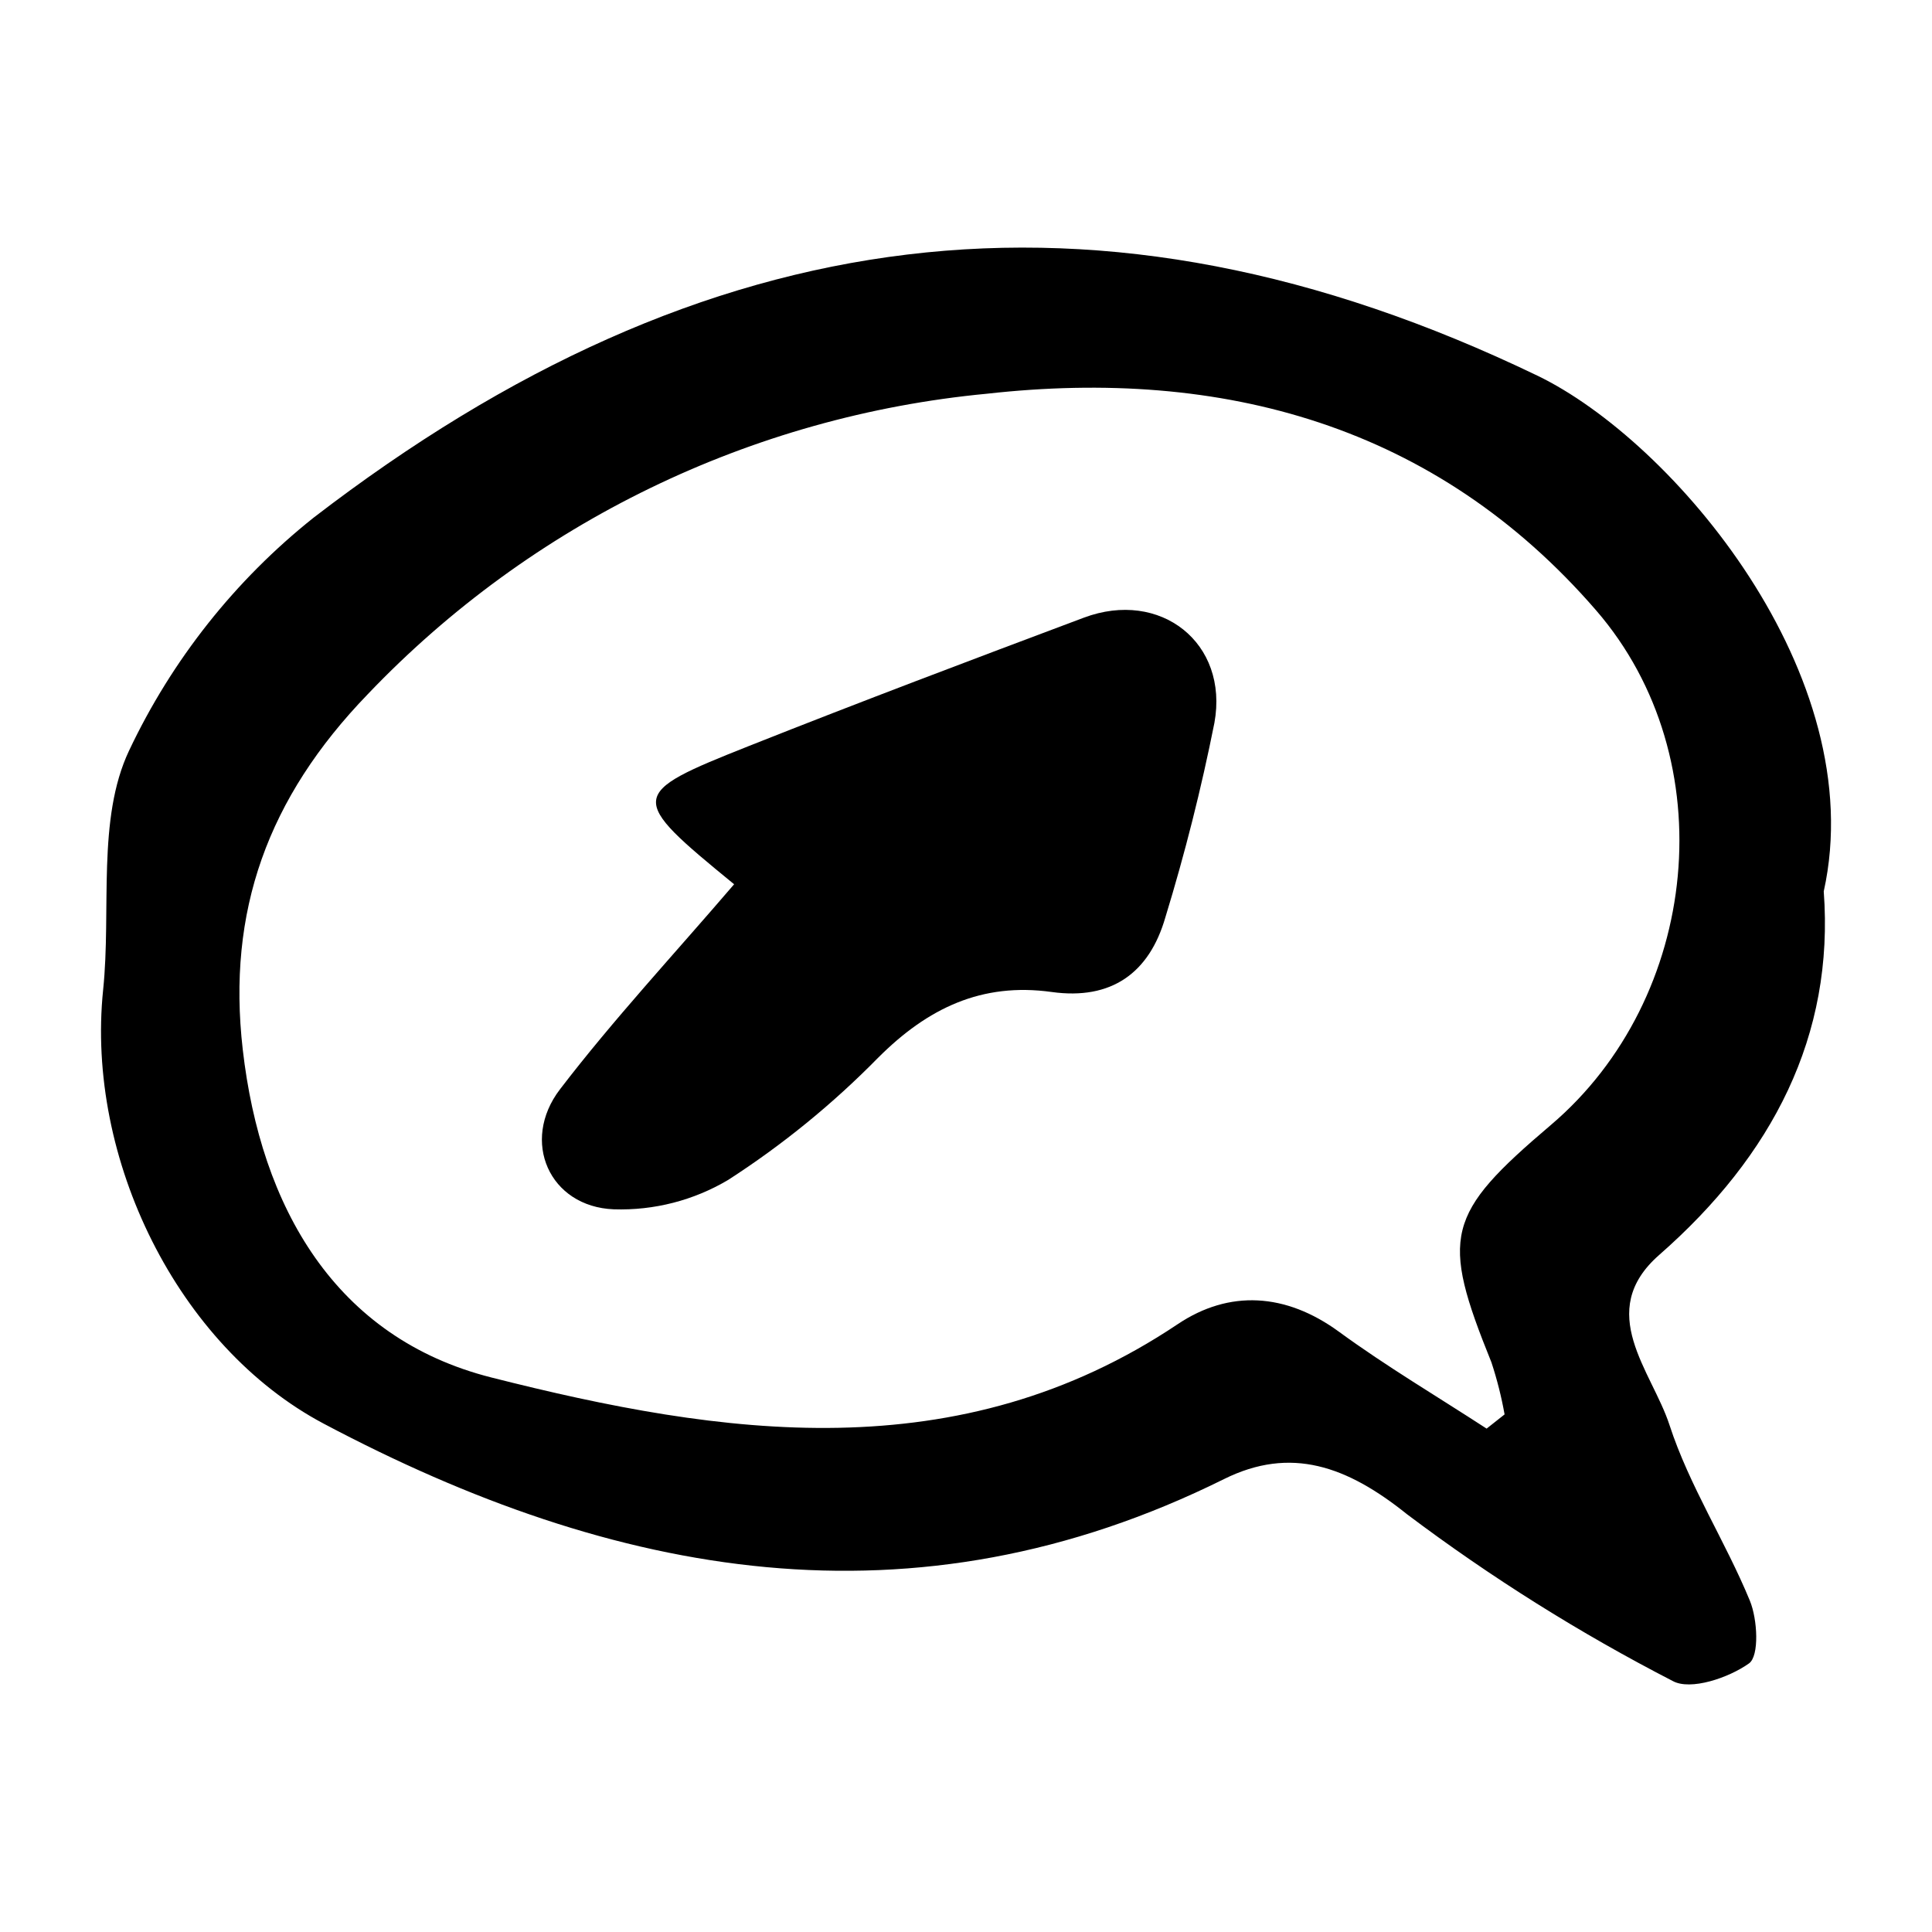 <?xml version="1.0" encoding="UTF-8"?>
<!-- Uploaded to: SVG Repo, www.svgrepo.com, Generator: SVG Repo Mixer Tools -->
<svg fill="#000000" width="800px" height="800px" version="1.1" viewBox="144 144 512 512" xmlns="http://www.w3.org/2000/svg">
 <g>
  <path d="m627.31 380.2c2.856 38.289-13.57 70.047-43.598 96.363-17.172 15.051-1.93 30.785 2.727 45.09 5.242 16.113 14.797 30.777 21.297 46.555 2.039 4.957 2.527 14.645-0.234 16.613-5.371 3.828-15.504 7.269-20.223 4.656-24.664-12.703-48.207-27.477-70.375-44.164-15.941-12.801-30.816-18.129-48.523-9.344-82.504 40.934-161.45 26.188-238.58-14.676-38.723-20.516-63.094-70.254-58.469-114.97 2.203-21.316-1.707-45.266 6.879-63.418v0.004c11.371-24.051 28.105-45.176 48.922-61.742 103.58-79.688 207.87-93.672 324.25-37.637 36.012 17.34 88.594 79.449 75.934 136.67zm-89.332 142.39 4.75-3.754 0.004 0.004c-0.836-4.676-2-9.285-3.484-13.793-13.531-33.457-12.164-39.203 15.746-62.914 39.508-33.562 46.172-96.895 11.988-136.39-42.496-49.102-99.09-64.371-161.45-57.402-62.473 5.938-120.71 34.195-164.04 79.598-26.625 27.551-37.344 57.617-33.164 94.164 4.777 41.82 24.492 76.457 65.871 86.938 61.105 15.477 123.79 24.809 181.94-14.145 13.613-9.117 28.582-8.289 42.723 2.043 12.574 9.184 26.039 17.152 39.109 25.656z"/>
  <path d="m338.55 378.34c-28.238-23.109-28.258-23.871 4.066-36.699 29.398-11.668 58.996-22.84 88.609-33.949 20.262-7.602 38.465 6.664 34.605 27.879-3.465 17.387-7.805 34.59-12.996 51.539-4.258 14.766-14.309 21.98-30.129 19.777-18.508-2.578-32.855 4.273-45.977 17.41h-0.004c-12.012 12.238-25.344 23.105-39.758 32.398-9.148 5.43-19.66 8.129-30.297 7.785-17.074-0.664-24.793-18.051-14.262-31.809 14.18-18.516 30.145-35.664 46.141-54.332z"/>
 </g>
</svg>